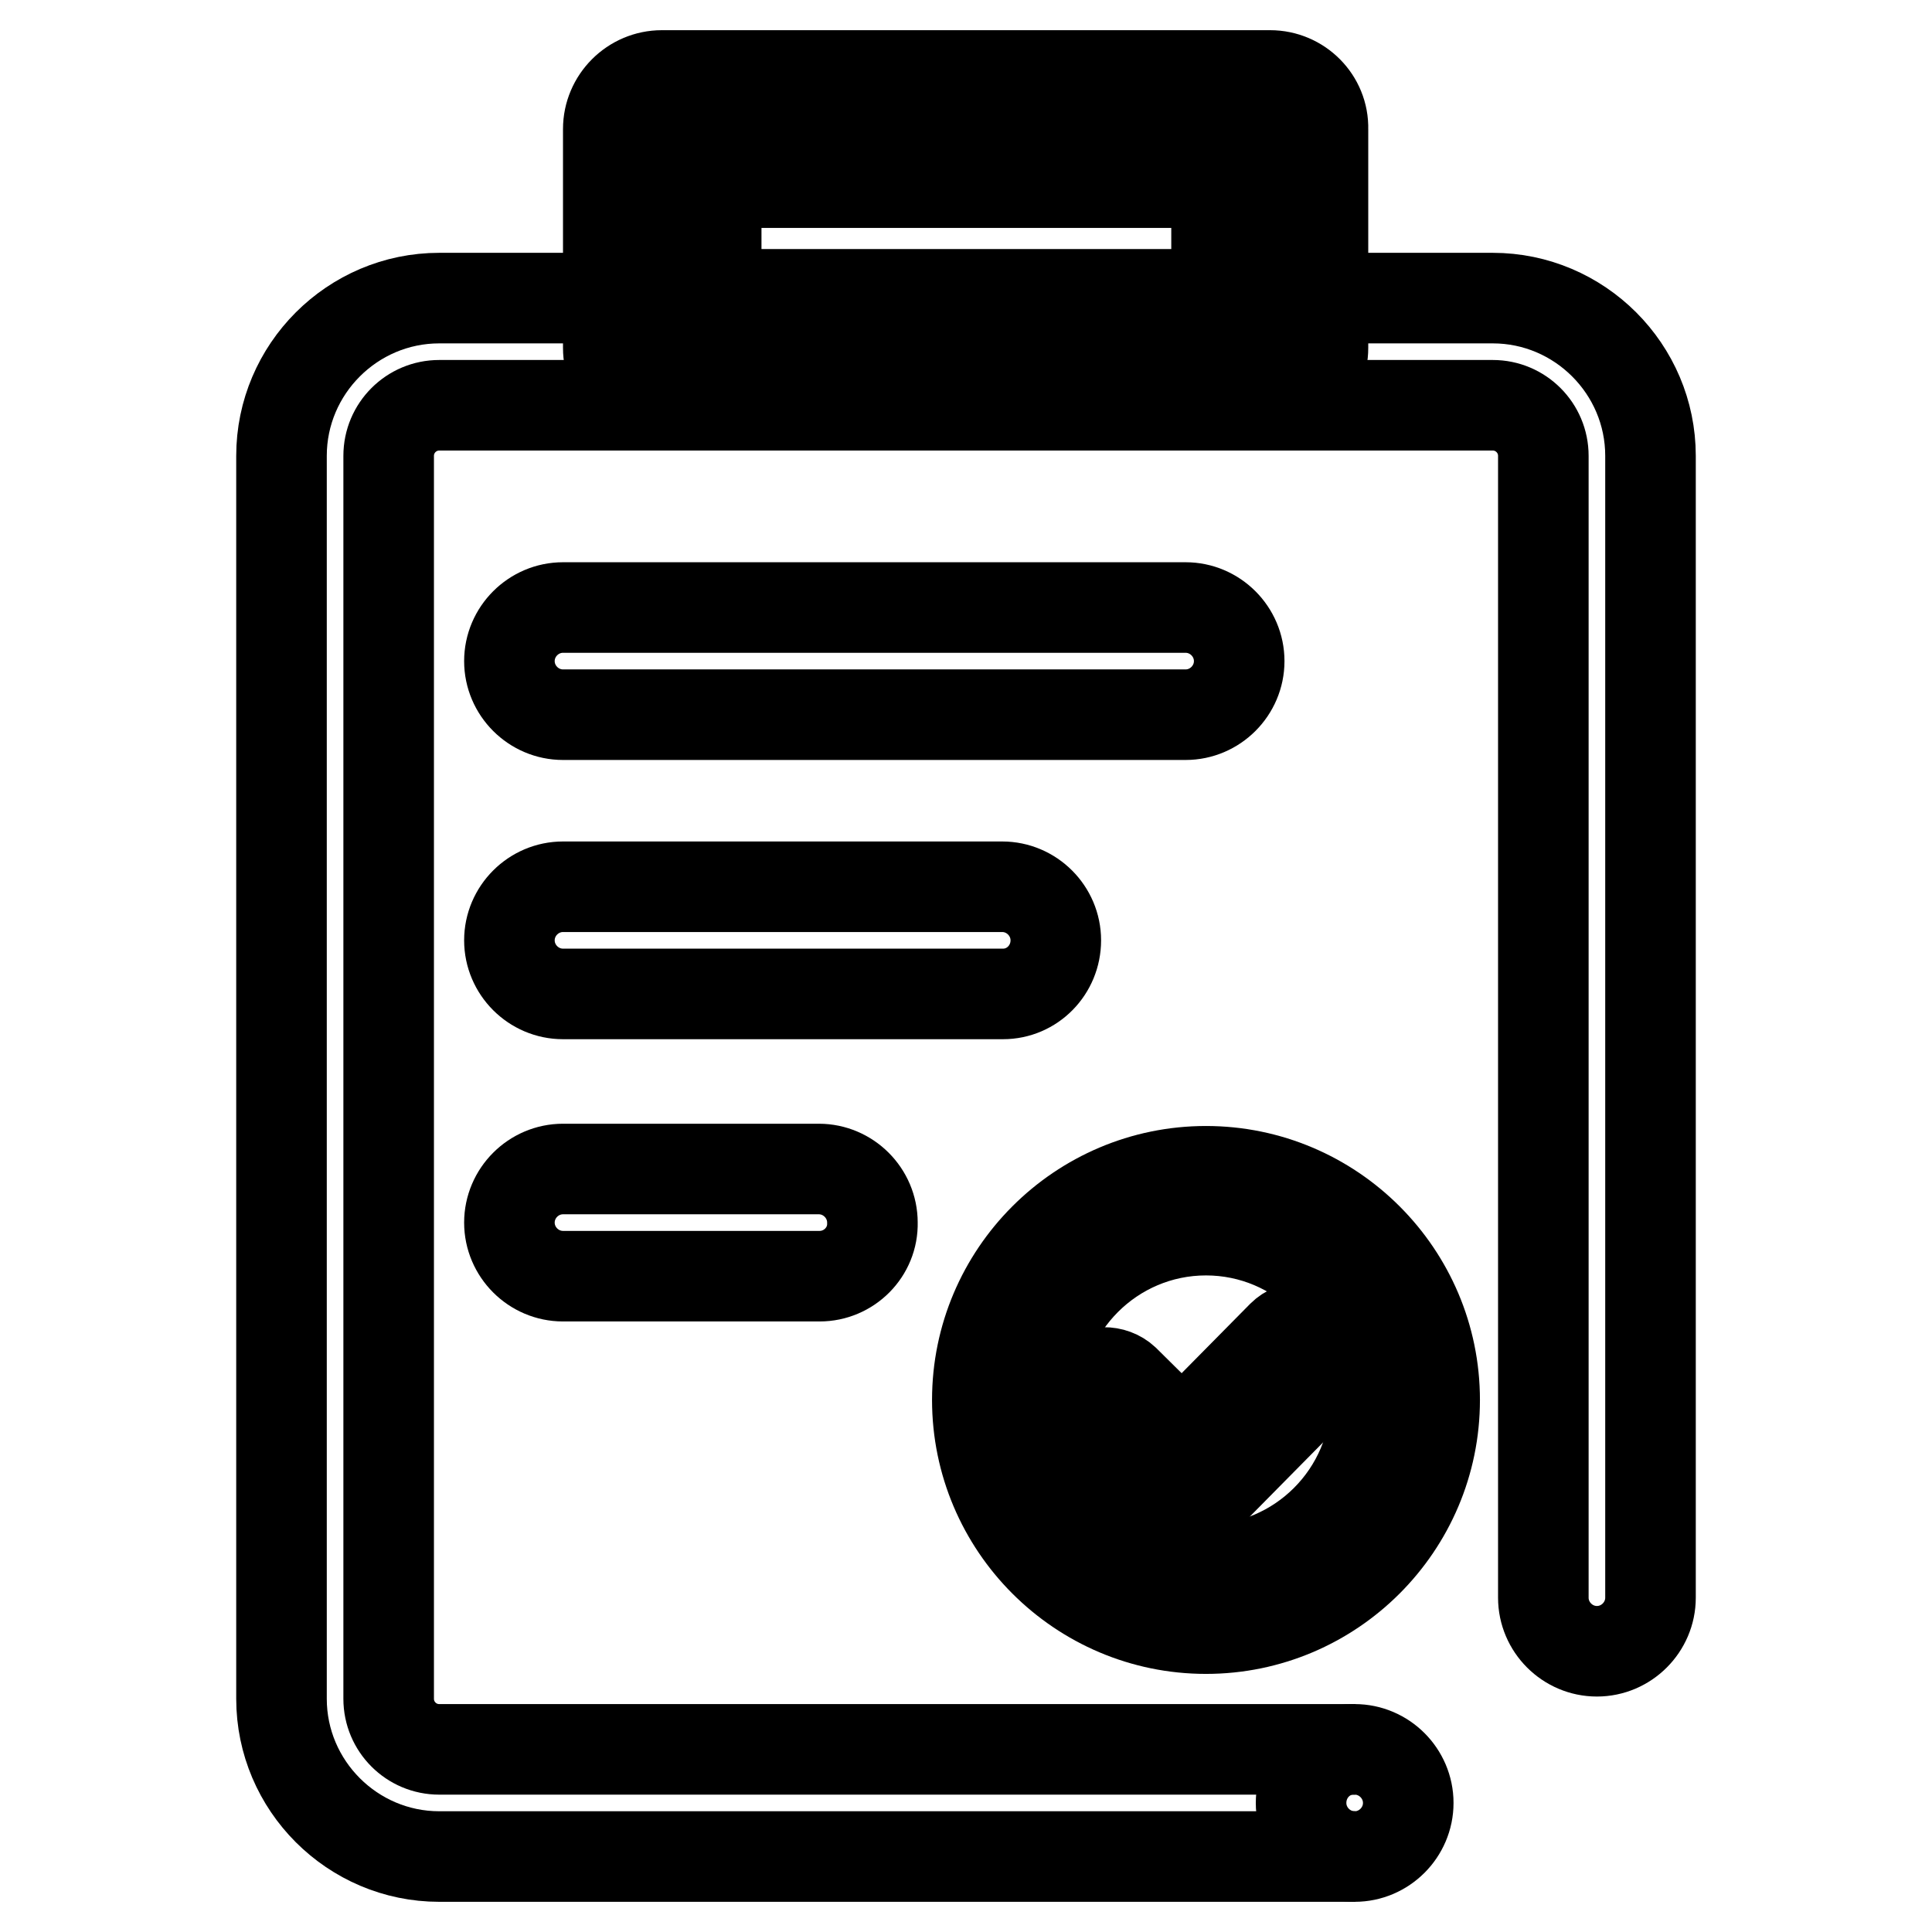 <?xml version="1.0" encoding="utf-8"?>
<!-- Svg Vector Icons : http://www.onlinewebfonts.com/icon -->
<!DOCTYPE svg PUBLIC "-//W3C//DTD SVG 1.1//EN" "http://www.w3.org/Graphics/SVG/1.1/DTD/svg11.dtd">
<svg version="1.1" xmlns="http://www.w3.org/2000/svg" xmlns:xlink="http://www.w3.org/1999/xlink" x="0px" y="0px" viewBox="0 0 256 256" enable-background="new 0 0 256 256" xml:space="preserve">
<g> <path stroke-width="12" fill-opacity="0" stroke="#000000"  d="M179.6,246H58.2c-11.5,0-20.9-9.4-20.9-20.9V60.4c0-11.5,9.4-20.9,20.9-20.9h139.6 c11.5,0,20.9,9.4,20.9,20.9v151.3c0,3.9-3.2,7.1-7.1,7.1c-3.9,0-7.1-3.2-7.1-7.1V60.4c0-3.7-3-6.7-6.7-6.7H58.2 c-3.7,0-6.7,3-6.7,6.7v164.7c0,3.7,3,6.7,6.7,6.7h121.4"/> <path stroke-width="12" fill-opacity="0" stroke="#000000"  d="M87.7,17.1h80.5v29H87.7V17.1z"/> <path stroke-width="12" fill-opacity="0" stroke="#000000"  d="M168.3,10H87.7c-3.9,0-7.1,3.2-7.1,7.1v29c0,3.9,3.2,7.1,7.1,7.1h80.5c3.9,0,7.1-3.2,7.1-7.1v-29 C175.4,13.2,172.2,10,168.3,10z M161.1,39H94.9V24.2h66.3V39z"/> <path stroke-width="12" fill-opacity="0" stroke="#000000"  d="M157.1,94.7H74.6c-3.9,0-7.1-3.2-7.1-7.1c0-3.9,3.2-7.1,7.1-7.1h82.5c3.9,0,7.1,3.2,7.1,7.1 C164.2,91.5,161,94.7,157.1,94.7z M132.9,131.7H74.6c-3.9,0-7.1-3.2-7.1-7.1s3.2-7.1,7.1-7.1h58.2c3.9,0,7.1,3.2,7.1,7.1 S136.8,131.7,132.9,131.7z M108.6,169.1h-34c-3.9,0-7.1-3.2-7.1-7.1c0-3.9,3.2-7.1,7.1-7.1h33.9c3.9,0,7.1,3.2,7.1,7.1 C115.7,165.9,112.5,169.1,108.6,169.1z"/> <path stroke-width="12" fill-opacity="0" stroke="#000000"  d="M172.4,238.9c0,3.9,3.2,7.1,7.1,7.1c3.9,0,7.1-3.2,7.1-7.1s-3.2-7.1-7.1-7.1 C175.6,231.7,172.4,234.9,172.4,238.9z"/> <path stroke-width="12" fill-opacity="0" stroke="#000000"  d="M133.8,185.5c0,14.5,11.7,26.2,26.2,26.2s26.2-11.7,26.2-26.2c0-14.5-11.7-26.2-26.2-26.2 S133.8,171,133.8,185.5z"/> <path stroke-width="12" fill-opacity="0" stroke="#000000"  d="M159.8,155.2c-16.7,0-30.3,13.6-30.3,30.3c0,16.7,13.6,30.3,30.3,30.3c16.7,0,30.3-13.6,30.3-30.3 C190.1,168.8,176.5,155.2,159.8,155.2z M159.8,208c-12.4,0-22.5-10.1-22.5-22.5c0-12.4,10.1-22.5,22.5-22.5 c12.4,0,22.5,10.1,22.5,22.5C182.3,197.9,172.2,208,159.8,208z"/> <path stroke-width="12" fill-opacity="0" stroke="#000000"  d="M154,198.7c-1.5-1.5-1.5-4-0.1-5.5l16-16.2c1.5-1.5,4-1.5,5.5-0.1c1.5,1.5,1.5,4,0.1,5.5l-16,16.2 C157.9,200.2,155.5,200.2,154,198.7z"/> <path stroke-width="12" fill-opacity="0" stroke="#000000"  d="M153.4,198.1l-9.8-9.6c-1.5-1.5-1.5-4-0.1-5.5c1.5-1.5,4-1.5,5.5-0.1l9.7,9.6c1.5,1.5,1.5,4,0.1,5.5 C157.4,199.7,154.9,199.7,153.4,198.1z"/></g>
</svg>